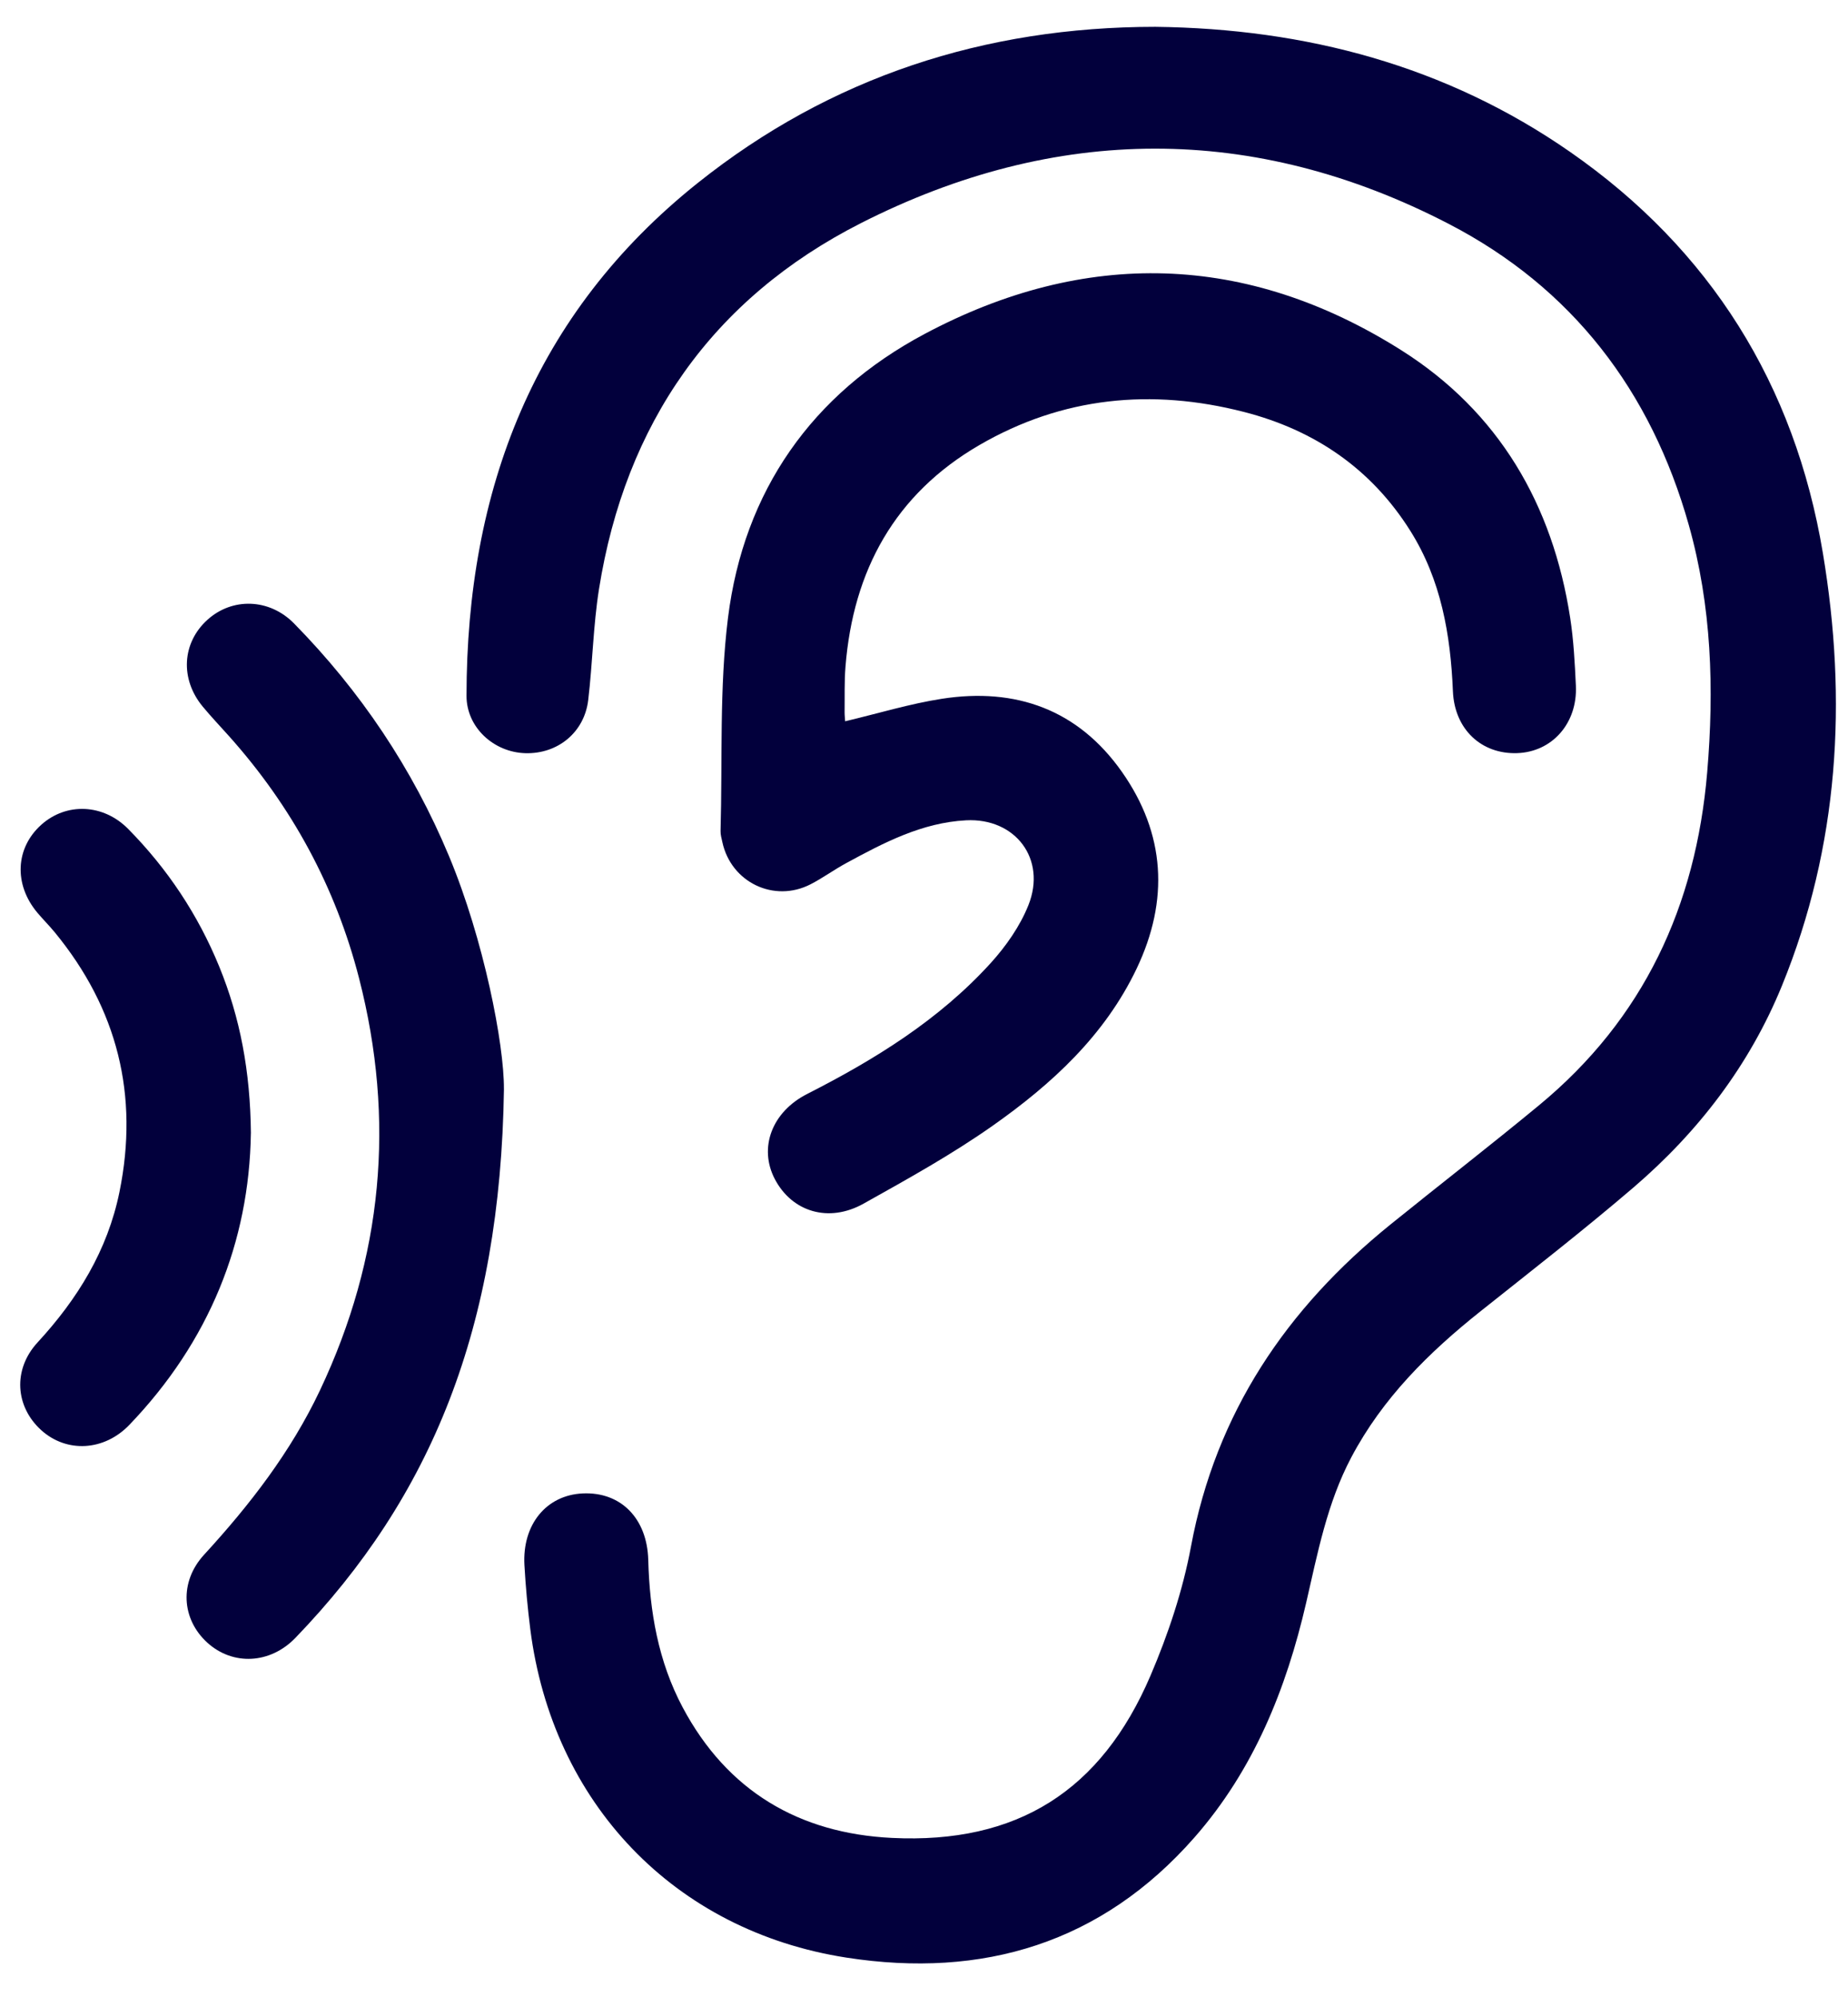 <?xml version="1.0" encoding="UTF-8"?><svg id="Layer_1" xmlns="http://www.w3.org/2000/svg" viewBox="0 0 57.744 62.395"><defs><style>.cls-1{fill:#02003c;stroke-width:0px;}</style></defs><g id="lErEi3.tif"><path class="cls-1" d="m36.101.838c4.697.056,9.081,1.211,12.963,3.91,4.385,3.049,7.017,7.275,7.895,12.531.769,4.601.506,9.142-1.278,13.513-1.016,2.488-2.618,4.573-4.648,6.312-1.554,1.33-3.171,2.587-4.773,3.862-1.615,1.285-3.059,2.712-4.037,4.563-.756,1.43-1.052,2.994-1.41,4.545-.623,2.698-1.642,5.222-3.49,7.328-2.901,3.305-6.619,4.414-10.87,3.755-5.389-.835-9.193-4.84-9.883-10.262-.084-.663-.145-1.33-.183-1.998-.072-1.271.685-2.189,1.819-2.242,1.188-.056,2.015.776,2.05,2.077.043,1.612.312,3.173,1.077,4.61,1.392,2.613,3.639,3.934,6.537,4.075,3.906.191,6.537-1.463,8.08-5.071.552-1.291,1.008-2.658,1.265-4.035.78-4.18,2.985-7.431,6.231-10.056,1.546-1.25,3.119-2.466,4.651-3.732,3.261-2.695,4.893-6.217,5.247-10.393.221-2.61.14-5.191-.574-7.726-1.18-4.189-3.645-7.414-7.506-9.412-6.083-3.148-12.285-3.105-18.359-.023-4.649,2.359-7.368,6.269-8.189,11.439-.181,1.143-.199,2.31-.336,3.461-.12,1.012-.954,1.689-1.962,1.661-.987-.027-1.842-.803-1.841-1.793.005-6.423,2.104-11.938,7.232-16.026C25.944,2.414,30.752.84,36.101.838Z"/><path class="cls-1" d="m26.409,22.533c1.039-.247,2.016-.546,3.016-.702,2.313-.361,4.261.336,5.63,2.281,1.36,1.933,1.479,4.012.462,6.146-.998,2.093-2.653,3.61-4.498,4.909-1.281.902-2.664,1.668-4.035,2.435-1.092.611-2.239.256-2.774-.768-.508-.972-.097-2.094,1.009-2.657,2.117-1.077,4.123-2.316,5.734-4.087.48-.529.918-1.153,1.181-1.811.576-1.443-.407-2.734-1.951-2.652-1.376.073-2.565.698-3.743,1.338-.38.206-.732.465-1.116.662-1.14.584-2.48-.063-2.752-1.316-.025-.115-.06-.233-.057-.349.062-2.221-.041-4.462.232-6.657.494-3.969,2.63-6.999,6.136-8.868,5.015-2.673,10.071-2.547,14.904.505,3.043,1.922,4.731,4.817,5.277,8.366.107.698.144,1.408.177,2.114.055,1.171-.74,2.068-1.833,2.106-1.121.039-1.96-.747-2.009-1.932-.074-1.773-.37-3.485-1.332-5.014-1.223-1.944-2.994-3.147-5.198-3.713-2.886-.741-5.67-.472-8.266,1.035-2.642,1.534-3.944,3.918-4.184,6.92-.038.47-.022.944-.028,1.417-.001.097.011.195.017.292Z"/><path class="cls-1" d="m15.747,34.018c-.11,7.472-2.268,12.743-6.517,17.15-.789.818-1.956.873-2.753.148-.806-.734-.881-1.895-.101-2.745,1.431-1.559,2.711-3.212,3.622-5.137,1.962-4.147,2.361-8.441,1.221-12.875-.732-2.85-2.101-5.368-4.063-7.562-.275-.308-.561-.608-.824-.926-.71-.86-.645-1.986.145-2.704.779-.709,1.941-.674,2.711.11,2.076,2.114,3.702,4.535,4.843,7.271,1.087,2.606,1.724,5.883,1.715,7.271Z"/><path class="cls-1" d="m7.839,35.403c-.051,3.394-1.3,6.508-3.797,9.11-.787.82-1.958.883-2.752.167-.811-.732-.899-1.892-.116-2.742,1.252-1.359,2.187-2.876,2.559-4.701.615-3.02-.063-5.727-2.02-8.109-.175-.213-.371-.407-.548-.618-.739-.883-.685-2.021.128-2.747.784-.7,1.936-.653,2.711.132,1.23,1.246,2.183,2.681,2.846,4.3.654,1.6.971,3.272.99,5.208Z"/></g></svg>